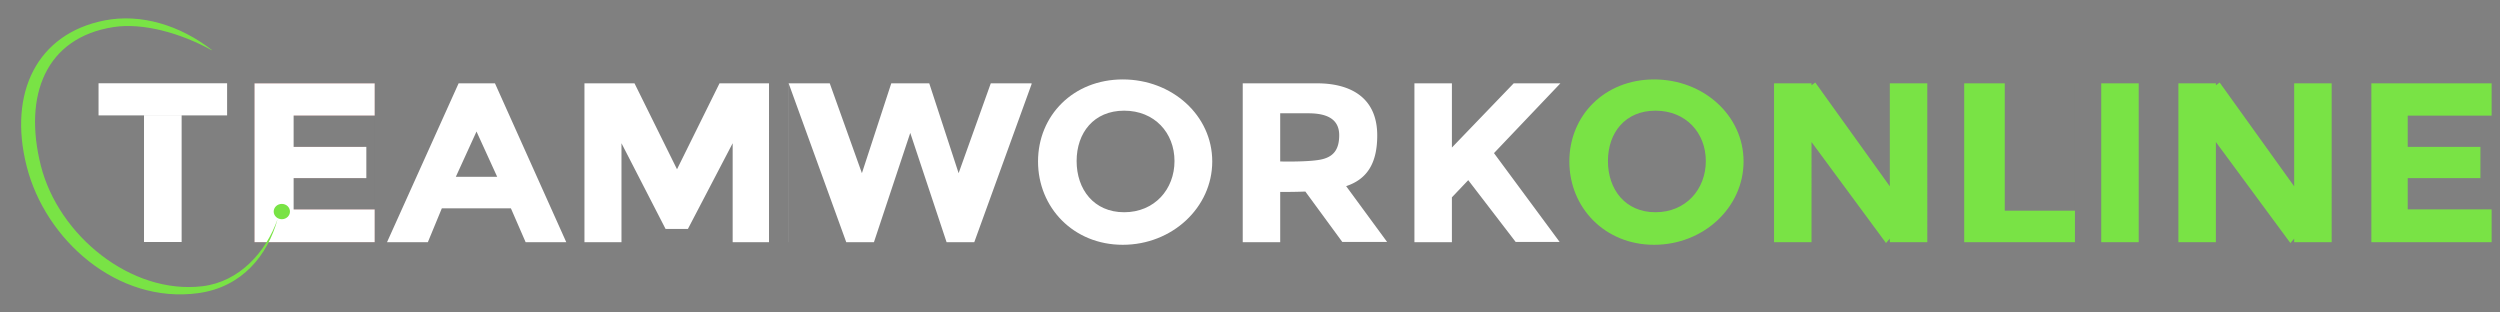 <svg xmlns="http://www.w3.org/2000/svg" width="520" height="65"><rect width="100%" height="100%" fill="#808080" stroke="none"/><g fill="none" fill-rule="evenodd"><path fill="#860808" d="M77.942 29.358V24.05h-17.45v6.5h15.123v6.5H60.492v6.5h17.45V29.358zM52.93 17.333h25.01v33.042H52.93V17.333z" opacity=".45"/><path fill="#79e345" d="M518.255 24.05v-6.717h-25.011v33.042h25.011V43.55h-17.45v-6.5h15.123v-6.5h-15.123v-6.5h17.45z"/><path fill="#FFF" d="M76.197 30.55H61.074v-6.5h16.868v-6.717H52.93v33.042h25.01V43.55H61.075v-6.5h15.123v-6.5zm157.338 20.367c-10.28 0-17.625-7.76-17.625-17.334 0-9.573 7.345-17.062 17.625-17.062 10.28 0 18.613 7.49 18.613 17.062 0 9.573-8.334 17.334-18.613 17.334zm.29-6.771c6.314 0 10.47-4.766 10.47-10.646 0-5.88-4.156-10.48-10.47-10.48-6.313 0-9.888 4.6-9.888 10.48 0 5.88 3.575 10.646 9.889 10.646z"/><path fill="#79e345" d="M344.05 50.917c-10.28 0-17.625-7.76-17.625-17.334 0-9.573 7.345-17.062 17.624-17.062 10.28 0 18.613 7.49 18.613 17.062 0 9.573-8.333 17.334-18.613 17.334zm.29-6.771c6.314 0 10.47-4.766 10.47-10.646 0-5.88-4.156-10.48-10.47-10.48-6.313 0-9.888 4.6-9.888 10.48 0 5.88 3.575 10.646 9.888 10.646z"/><path fill="#FFF" d="M189.335 50.375h12.616-37.924V17.333h50.546v.16l-11.924 32.882h-5.759l-7.55-22.715v-.035l-.005.018-.006-.018v.035l-7.55 22.715h-5.758l-11.983-33.042v33.042h25.297zm16.746-33.042h-12.797l6.108 18.688 6.689-18.688zm-33.492 0 6.689 18.688 6.107-18.688H172.59z"/><path fill="#79e345" d="M408.555 17.333h23.033v33.042h-23.033V17.333zm8.434 0v26.488h14.6V17.333h-14.6zm20.067 0h7.794v33.042h-7.794z"/><path fill="#FFF" d="M301.996 30.691V17.333H294.2v33.042h7.795v-9.33l3.399-3.572 9.862 12.848h9.147l-13.655-18.473 13.815-14.515h-9.714l-12.854 13.358zm-30.484 9.151a114.22 114.22 0 0 1-5.23.077v10.456h-7.794V17.333h15.472c6.746 0 12.505 2.806 12.505 10.834 0 5.69-2.024 9.08-6.468 10.551l8.519 11.603h-9.321l-7.683-10.48zm-5.23-6.259s5.542.144 8.29-.366c2.747-.51 3.983-2.053 3.983-5.098 0-3.778-3.249-4.556-6.435-4.556h-5.838v10.02z"/><path fill="#79e345" d="M460.904 17.733v-.4h-7.794v33.042h7.794V29.54l15.494 21.008.792-.91v.737h7.794V17.333h-7.794V38.76l-15.5-21.598-.786.572zm-84.108 0v-.4h-7.794v33.042h7.794V29.54l15.495 21.008.792-.91v.737h7.794V17.333h-7.794V38.76l-15.5-21.598-.787.572zm-332.729-7.34v.068c-6.548-3.616-14.38-5.77-20.454-4.83C9.505 7.815 4.817 19.827 8.486 34.415c3.67 14.588 18.79 26.87 33.573 25.126 7.755-.915 13.253-7.104 15.685-13.974-2.033 7.415-7.309 14.152-16.499 15.407-16.839 2.3-31.838-11.084-35.707-26.413C1.67 19.23 7.752 6.999 21.742 4.25c7.57-1.488 15.694.998 22.325 6.143zm14.554 35.204c-.935 0-1.692-.713-1.692-1.593s.757-1.593 1.692-1.593c.934 0 1.692.713 1.692 1.593s-.758 1.593-1.692 1.593z"/><path fill="#FFF" d="M20.498 17.317h26.739v6.692H20.498v-6.692zm9.457 6.696h7.825v26.33h-7.825v-26.33zm65.436-6.68h7.562l14.832 33.042h-8.454l-3.063-7.042H91.902l-2.909 7.042h-8.492l14.89-33.042zm3.723 10.021L94.81 36.78h8.608l-4.304-9.425zm53.28 23.021h7.561V17.333h-38.389v33.042h7.701V29.792l9.167 17.82h4.654l9.306-17.82v20.583zm-11.575-15.167-8.841-17.875h17.682l-8.841 17.875z"/></g></svg>